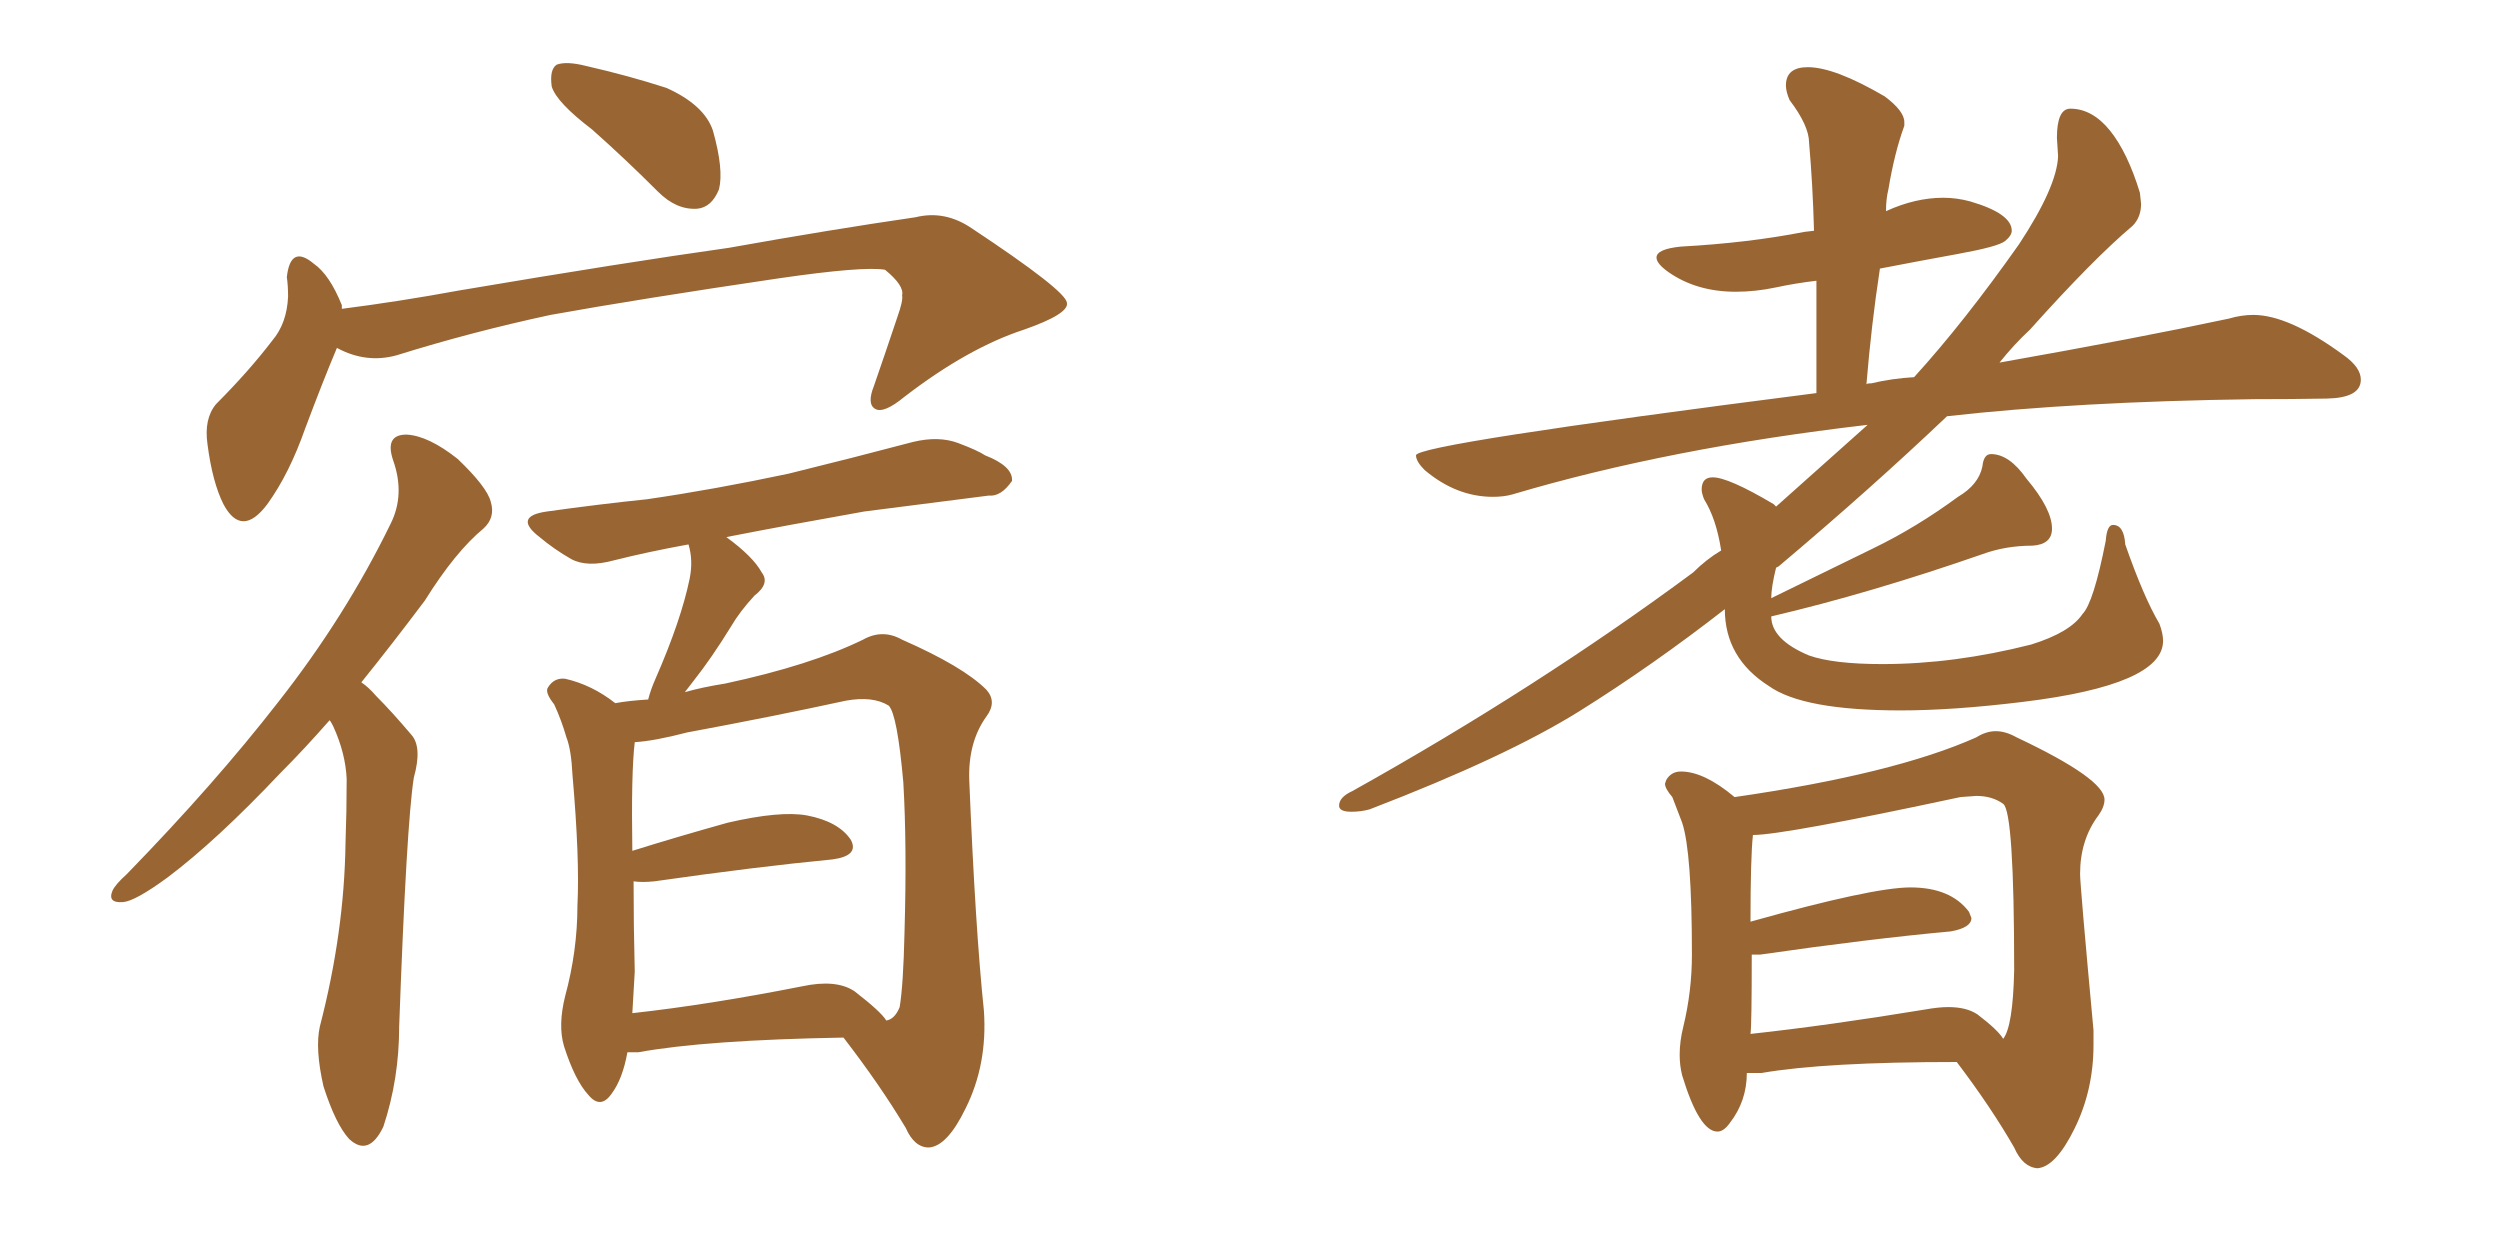 <svg xmlns="http://www.w3.org/2000/svg" xmlns:xlink="http://www.w3.org/1999/xlink" width="300" height="150"><path fill="#996633" padding="10" d="M71.04 15.53L71.04 15.53Q66.80 12.30 66.21 10.40L66.21 10.40Q65.92 8.35 66.80 7.76L66.80 7.76Q67.97 7.32 70.31 7.91L70.31 7.91Q75.44 9.08 79.98 10.55L79.98 10.55Q84.52 12.60 85.55 15.67L85.55 15.67Q86.87 20.36 86.28 22.71L86.28 22.71Q85.40 24.90 83.64 25.05L83.64 25.05Q81.15 25.20 78.96 23.00L78.96 23.00Q75 19.04 71.04 15.53ZM40.43 41.75L40.43 41.75Q38.82 45.56 36.62 51.42L36.62 51.42Q34.72 56.84 32.08 60.50L32.08 60.50Q29.00 64.60 26.81 60.50L26.81 60.50Q25.49 57.86 24.90 53.32L24.90 53.32Q24.46 50.24 25.93 48.49L25.93 48.49Q29.88 44.53 32.67 40.87L32.67 40.87Q34.42 38.82 34.57 35.60L34.57 35.60Q34.57 34.28 34.42 33.25L34.42 33.25Q34.86 29.30 37.65 31.64L37.65 31.64Q39.55 32.96 41.02 36.62L41.02 36.62Q41.02 36.91 41.02 37.06L41.02 37.06Q47.90 36.18 55.08 34.86L55.08 34.86Q75 31.49 87.45 29.74L87.45 29.74Q99.76 27.54 109.86 26.07L109.86 26.07Q113.38 25.20 116.60 27.39L116.60 27.39Q127.88 34.86 128.03 36.33L128.03 36.33Q128.32 37.65 122.90 39.55L122.90 39.55Q116.16 41.75 108.54 47.61L108.54 47.61Q106.05 49.66 105.03 49.07L105.03 49.07Q104.00 48.49 104.88 46.29L104.88 46.29Q106.35 42.04 107.67 38.09L107.67 38.09Q108.40 36.04 108.25 35.45L108.25 35.45Q108.54 34.28 106.20 32.37L106.20 32.37Q103.56 31.93 93.46 33.40L93.46 33.40Q76.61 35.89 66.06 37.79L66.06 37.79Q56.54 39.84 47.61 42.63L47.61 42.63Q43.95 43.65 40.43 41.75ZM39.55 86.43L39.55 86.43Q36.47 89.94 33.69 92.72L33.69 92.72Q25.93 100.93 20.07 105.32L20.07 105.32Q16.26 108.11 14.79 108.25L14.79 108.25Q12.89 108.40 13.48 106.93L13.48 106.93Q13.77 106.20 15.23 104.88L15.23 104.88Q25.78 94.04 33.40 84.23L33.40 84.23Q41.46 73.97 46.88 62.84L46.88 62.84Q48.63 59.33 47.17 55.22L47.17 55.22Q46.14 52.15 48.78 52.15L48.78 52.15Q51.42 52.29 54.93 55.08L54.93 55.08Q58.45 58.45 58.89 60.21L58.89 60.21Q59.47 62.11 58.01 63.43L58.01 63.43Q54.64 66.21 50.98 72.07L50.98 72.07Q47.02 77.34 43.36 81.88L43.36 81.88Q44.24 82.47 45.12 83.50L45.12 83.50Q47.02 85.40 49.37 88.18L49.37 88.18Q50.68 89.65 49.66 93.31L49.66 93.31Q48.78 98.88 47.90 123.19L47.90 123.19Q47.90 129.49 46.00 135.21L46.00 135.21Q44.24 138.87 41.89 136.67L41.89 136.67Q40.28 134.91 38.82 130.37L38.82 130.37Q37.79 125.83 38.38 123.19L38.38 123.19Q41.31 111.91 41.46 101.22L41.46 101.22Q41.60 97.41 41.60 93.46L41.60 93.46Q41.46 90.38 39.99 87.16L39.99 87.16Q39.70 86.57 39.55 86.43ZM75.29 126.27L75.29 126.27Q74.71 129.49 73.39 131.25L73.39 131.25Q72.07 133.15 70.61 131.40L70.61 131.40Q68.99 129.64 67.68 125.54L67.68 125.54Q66.94 123.05 67.82 119.53L67.82 119.53Q69.29 114.11 69.29 108.69L69.29 108.69Q69.58 103.13 68.70 93.02L68.70 93.02Q68.55 89.94 67.97 88.48L67.97 88.48Q67.38 86.43 66.50 84.52L66.50 84.52Q65.33 83.06 65.77 82.47L65.77 82.47Q66.50 81.30 67.82 81.45L67.82 81.45Q71.04 82.18 73.83 84.38L73.83 84.38Q75.44 84.08 77.78 83.94L77.78 83.94Q78.08 82.76 78.66 81.45L78.66 81.45Q81.74 74.41 82.76 69.43L82.76 69.43Q83.20 67.24 82.62 65.33L82.62 65.33Q77.78 66.21 73.68 67.24L73.68 67.24Q70.46 68.12 68.55 67.09L68.55 67.09Q66.50 65.92 64.75 64.45L64.75 64.45Q61.52 61.96 65.63 61.38L65.63 61.38Q71.92 60.50 77.64 59.91L77.64 59.91Q85.69 58.74 94.63 56.84L94.63 56.84Q102.39 54.93 109.57 53.03L109.57 53.03Q112.65 52.29 114.99 53.17L114.99 53.17Q117.33 54.05 118.21 54.64L118.21 54.64Q121.58 55.96 121.44 57.71L121.44 57.71Q120.12 59.62 118.65 59.47L118.65 59.47Q111.77 60.35 103.71 61.38L103.71 61.38Q94.63 62.99 87.16 64.45L87.16 64.45Q90.38 66.80 91.41 68.70L91.41 68.70Q92.43 70.02 90.53 71.48L90.53 71.48Q88.77 73.39 87.74 75.15L87.74 75.15Q85.40 78.96 83.20 81.74L83.20 81.74Q82.62 82.47 82.18 83.06L82.18 83.06Q84.23 82.47 87.01 82.03L87.01 82.03Q97.27 79.83 103.56 76.76L103.56 76.76Q105.91 75.44 108.25 76.76L108.25 76.76Q115.58 79.98 118.36 82.76L118.36 82.76Q119.68 84.23 118.36 85.99L118.36 85.99Q116.16 89.06 116.31 93.60L116.31 93.60Q117.04 111.47 118.07 121.29L118.07 121.29Q118.51 127.73 115.87 133.01L115.87 133.01Q113.67 137.55 111.47 137.70L111.47 137.70Q109.72 137.70 108.69 135.35L108.69 135.35Q105.62 130.22 101.22 124.51L101.22 124.51Q84.67 124.80 76.61 126.27L76.61 126.27Q75.88 126.27 75.29 126.27ZM102.54 118.95L102.54 118.95L102.54 118.95Q105.76 121.44 106.35 122.46L106.35 122.46Q107.37 122.31 107.96 120.85L107.96 120.85Q108.40 118.21 108.54 111.91L108.54 111.91Q108.84 101.51 108.40 93.90L108.40 93.90Q107.67 85.69 106.64 84.67L106.64 84.67Q104.74 83.50 101.51 84.08L101.51 84.08Q92.72 85.99 82.47 87.89L82.47 87.89Q78.52 88.92 76.17 89.06L76.17 89.06Q75.73 92.72 75.88 102.10L75.88 102.10Q81.01 100.49 87.30 98.73L87.30 98.73Q93.60 97.27 96.83 97.85L96.83 97.85Q100.63 98.58 102.10 100.78L102.10 100.78Q103.13 102.69 99.90 103.13L99.90 103.13Q90.82 104.00 78.52 105.76L78.52 105.76Q77.05 105.91 76.03 105.76L76.03 105.76Q76.03 111.18 76.17 116.60L76.17 116.60Q76.03 119.24 75.88 121.58L75.88 121.58Q85.11 120.56 96.24 118.36L96.24 118.36Q100.34 117.48 102.54 118.95ZM162.16 97.41L162.16 97.41Q163.33 97.41 164.36 97.12L164.36 97.12Q180.76 90.82 189.55 85.33Q198.34 79.83 206.98 73.10L206.98 73.10Q206.98 78.96 212.26 82.32L212.26 82.32Q216.36 85.25 228.08 85.25L228.08 85.25Q234.38 85.25 242.72 84.23L242.72 84.23Q259.57 82.18 259.57 76.90L259.57 76.90Q259.57 76.03 259.13 74.85L259.13 74.85Q257.23 71.63 255.03 65.33L255.03 65.33Q254.88 62.99 253.56 62.99L253.56 62.99Q252.83 62.99 252.69 64.89L252.69 64.89Q251.22 72.36 249.90 73.68L249.90 73.68Q248.44 75.88 243.75 77.34L243.75 77.34Q234.52 79.69 225.88 79.69L225.88 79.69Q220.02 79.69 217.09 78.66L217.09 78.66Q212.55 76.76 212.55 73.97L212.55 73.97Q224.41 71.19 237.89 66.50L237.89 66.50Q240.67 65.48 243.90 65.48L243.90 65.48Q246.24 65.33 246.24 63.43L246.24 63.43Q246.24 61.08 243.16 57.42L243.16 57.42Q241.11 54.49 238.92 54.49L238.92 54.49Q238.04 54.49 237.89 55.96L237.89 55.96Q237.45 58.15 234.96 59.62L234.96 59.62Q229.98 63.28 224.85 65.77L224.85 65.77L212.55 71.78Q212.55 70.46 213.13 68.12L213.13 68.12L213.43 67.97Q224.56 58.59 233.64 49.95L233.64 49.95Q249.17 48.19 270.56 47.90L270.56 47.90Q275.10 47.90 279.20 47.83Q283.30 47.75 283.30 45.56L283.30 45.56Q283.30 44.09 281.25 42.63L281.25 42.63Q274.66 37.79 270.41 37.79L270.41 37.79Q268.95 37.79 267.48 38.23L267.48 38.23Q256.49 40.58 239.94 43.51L239.94 43.51Q241.70 41.31 243.60 39.55L243.60 39.55Q251.22 31.05 255.91 27.10L255.91 27.10Q256.93 26.07 256.93 24.46L256.93 24.46L256.79 23.14Q255.32 18.31 253.20 15.67Q251.07 13.04 248.44 13.04L248.44 13.04Q246.83 13.04 246.83 16.55L246.83 16.55L246.97 18.75Q246.83 22.41 242.29 29.30L242.29 29.30Q235.69 38.67 229.69 45.26L229.69 45.26Q227.05 45.41 224.56 46.00L224.56 46.00Q223.97 46.00 223.97 46.14L223.97 46.14Q224.56 38.96 225.59 32.23L225.59 32.23Q230.13 31.35 234.96 30.47Q239.79 29.59 240.60 28.93Q241.41 28.27 241.41 27.69L241.41 27.69Q241.41 25.63 236.43 24.17L236.43 24.17Q234.81 23.73 233.20 23.73L233.20 23.73Q229.83 23.73 226.32 25.34L226.32 25.34Q226.32 23.88 226.61 22.71L226.61 22.71Q227.34 18.31 228.52 15.09L228.52 15.09L228.52 14.65Q228.52 13.33 226.17 11.57L226.17 11.57Q220.17 8.06 216.94 8.06L216.94 8.06Q214.31 8.06 214.31 10.25L214.31 10.25Q214.31 10.99 214.75 12.01L214.75 12.01Q217.09 15.09 217.09 17.14L217.09 17.14Q217.53 22.12 217.68 27.69L217.68 27.69L216.50 27.83Q209.77 29.15 201.71 29.59L201.71 29.59Q198.78 29.88 198.78 30.91L198.78 30.91Q198.78 31.64 200.24 32.67L200.24 32.67Q203.61 35.01 208.30 35.01L208.30 35.01Q210.64 35.01 213.06 34.50Q215.48 33.98 217.97 33.69L217.97 33.69L217.97 47.17Q169.92 53.32 169.92 54.64L169.92 54.64Q169.92 55.37 170.95 56.40L170.95 56.40Q174.76 59.62 179.15 59.62L179.15 59.62Q180.47 59.62 181.49 59.33L181.49 59.33Q200.24 53.76 224.12 50.98L224.12 50.98L213.13 60.79L212.84 60.50Q207.42 57.28 205.52 57.28L205.52 57.28Q204.20 57.28 204.20 58.74L204.20 58.74Q204.20 59.18 204.49 59.91L204.49 59.91Q205.96 62.26 206.54 66.06L206.54 66.06Q204.79 67.09 203.17 68.70L203.17 68.70Q184.57 82.47 162.30 94.92L162.30 94.92Q160.69 95.65 160.69 96.68L160.69 96.68Q160.69 97.41 162.16 97.41ZM244.48 140.19L244.48 140.19Q246.68 140.04 248.95 135.42Q251.22 130.81 251.22 125.39L251.22 125.39L251.22 123.63Q249.61 106.20 249.61 104.88L249.61 104.88Q249.61 100.78 251.81 97.85L251.81 97.85Q252.54 96.83 252.54 95.95L252.54 95.95Q252.54 93.46 241.99 88.48L241.99 88.48Q240.67 87.74 239.50 87.74L239.50 87.74Q238.33 87.74 237.16 88.48L237.16 88.48Q227.34 92.87 208.15 95.65L208.15 95.65Q204.49 92.58 201.71 92.58L201.71 92.58Q200.54 92.58 199.95 93.60L199.95 93.60L199.80 94.04Q199.80 94.63 200.68 95.65L200.68 95.65L201.86 98.73Q203.03 102.25 203.03 114.55L203.03 114.55Q203.03 118.95 202.00 123.19L202.00 123.19Q201.56 124.95 201.56 126.56L201.56 126.56Q201.56 127.88 201.86 129.05L201.86 129.05Q203.91 135.79 206.10 135.79L206.10 135.79Q206.84 135.79 207.57 134.77L207.57 134.77Q209.62 132.13 209.62 128.76L209.62 128.76L211.38 128.76Q218.99 127.44 234.81 127.44L234.81 127.44Q238.92 132.86 241.70 137.70L241.70 137.70Q242.72 140.04 244.48 140.19ZM240.38 124.66L240.38 124.66Q239.79 123.63 237.30 121.73L237.30 121.73Q235.99 120.85 233.79 120.85L233.79 120.85Q232.62 120.85 231.01 121.14L231.01 121.14Q219.43 123.05 210.06 124.07L210.06 124.07Q210.21 123.05 210.21 114.55L210.21 114.55L211.23 114.55Q224.41 112.65 234.08 111.77L234.08 111.77Q236.57 111.33 236.57 110.16L236.57 110.16L236.28 109.42Q234.08 106.49 229.25 106.49L229.25 106.49Q224.71 106.49 210.06 110.60L210.06 110.60Q210.06 102.98 210.35 100.20L210.35 100.20Q214.01 100.20 235.25 95.65L235.25 95.65L237.16 95.51Q239.06 95.51 240.38 96.46Q241.70 97.41 241.70 116.46L241.70 116.46Q241.55 123.19 240.38 124.66Z"/></svg>